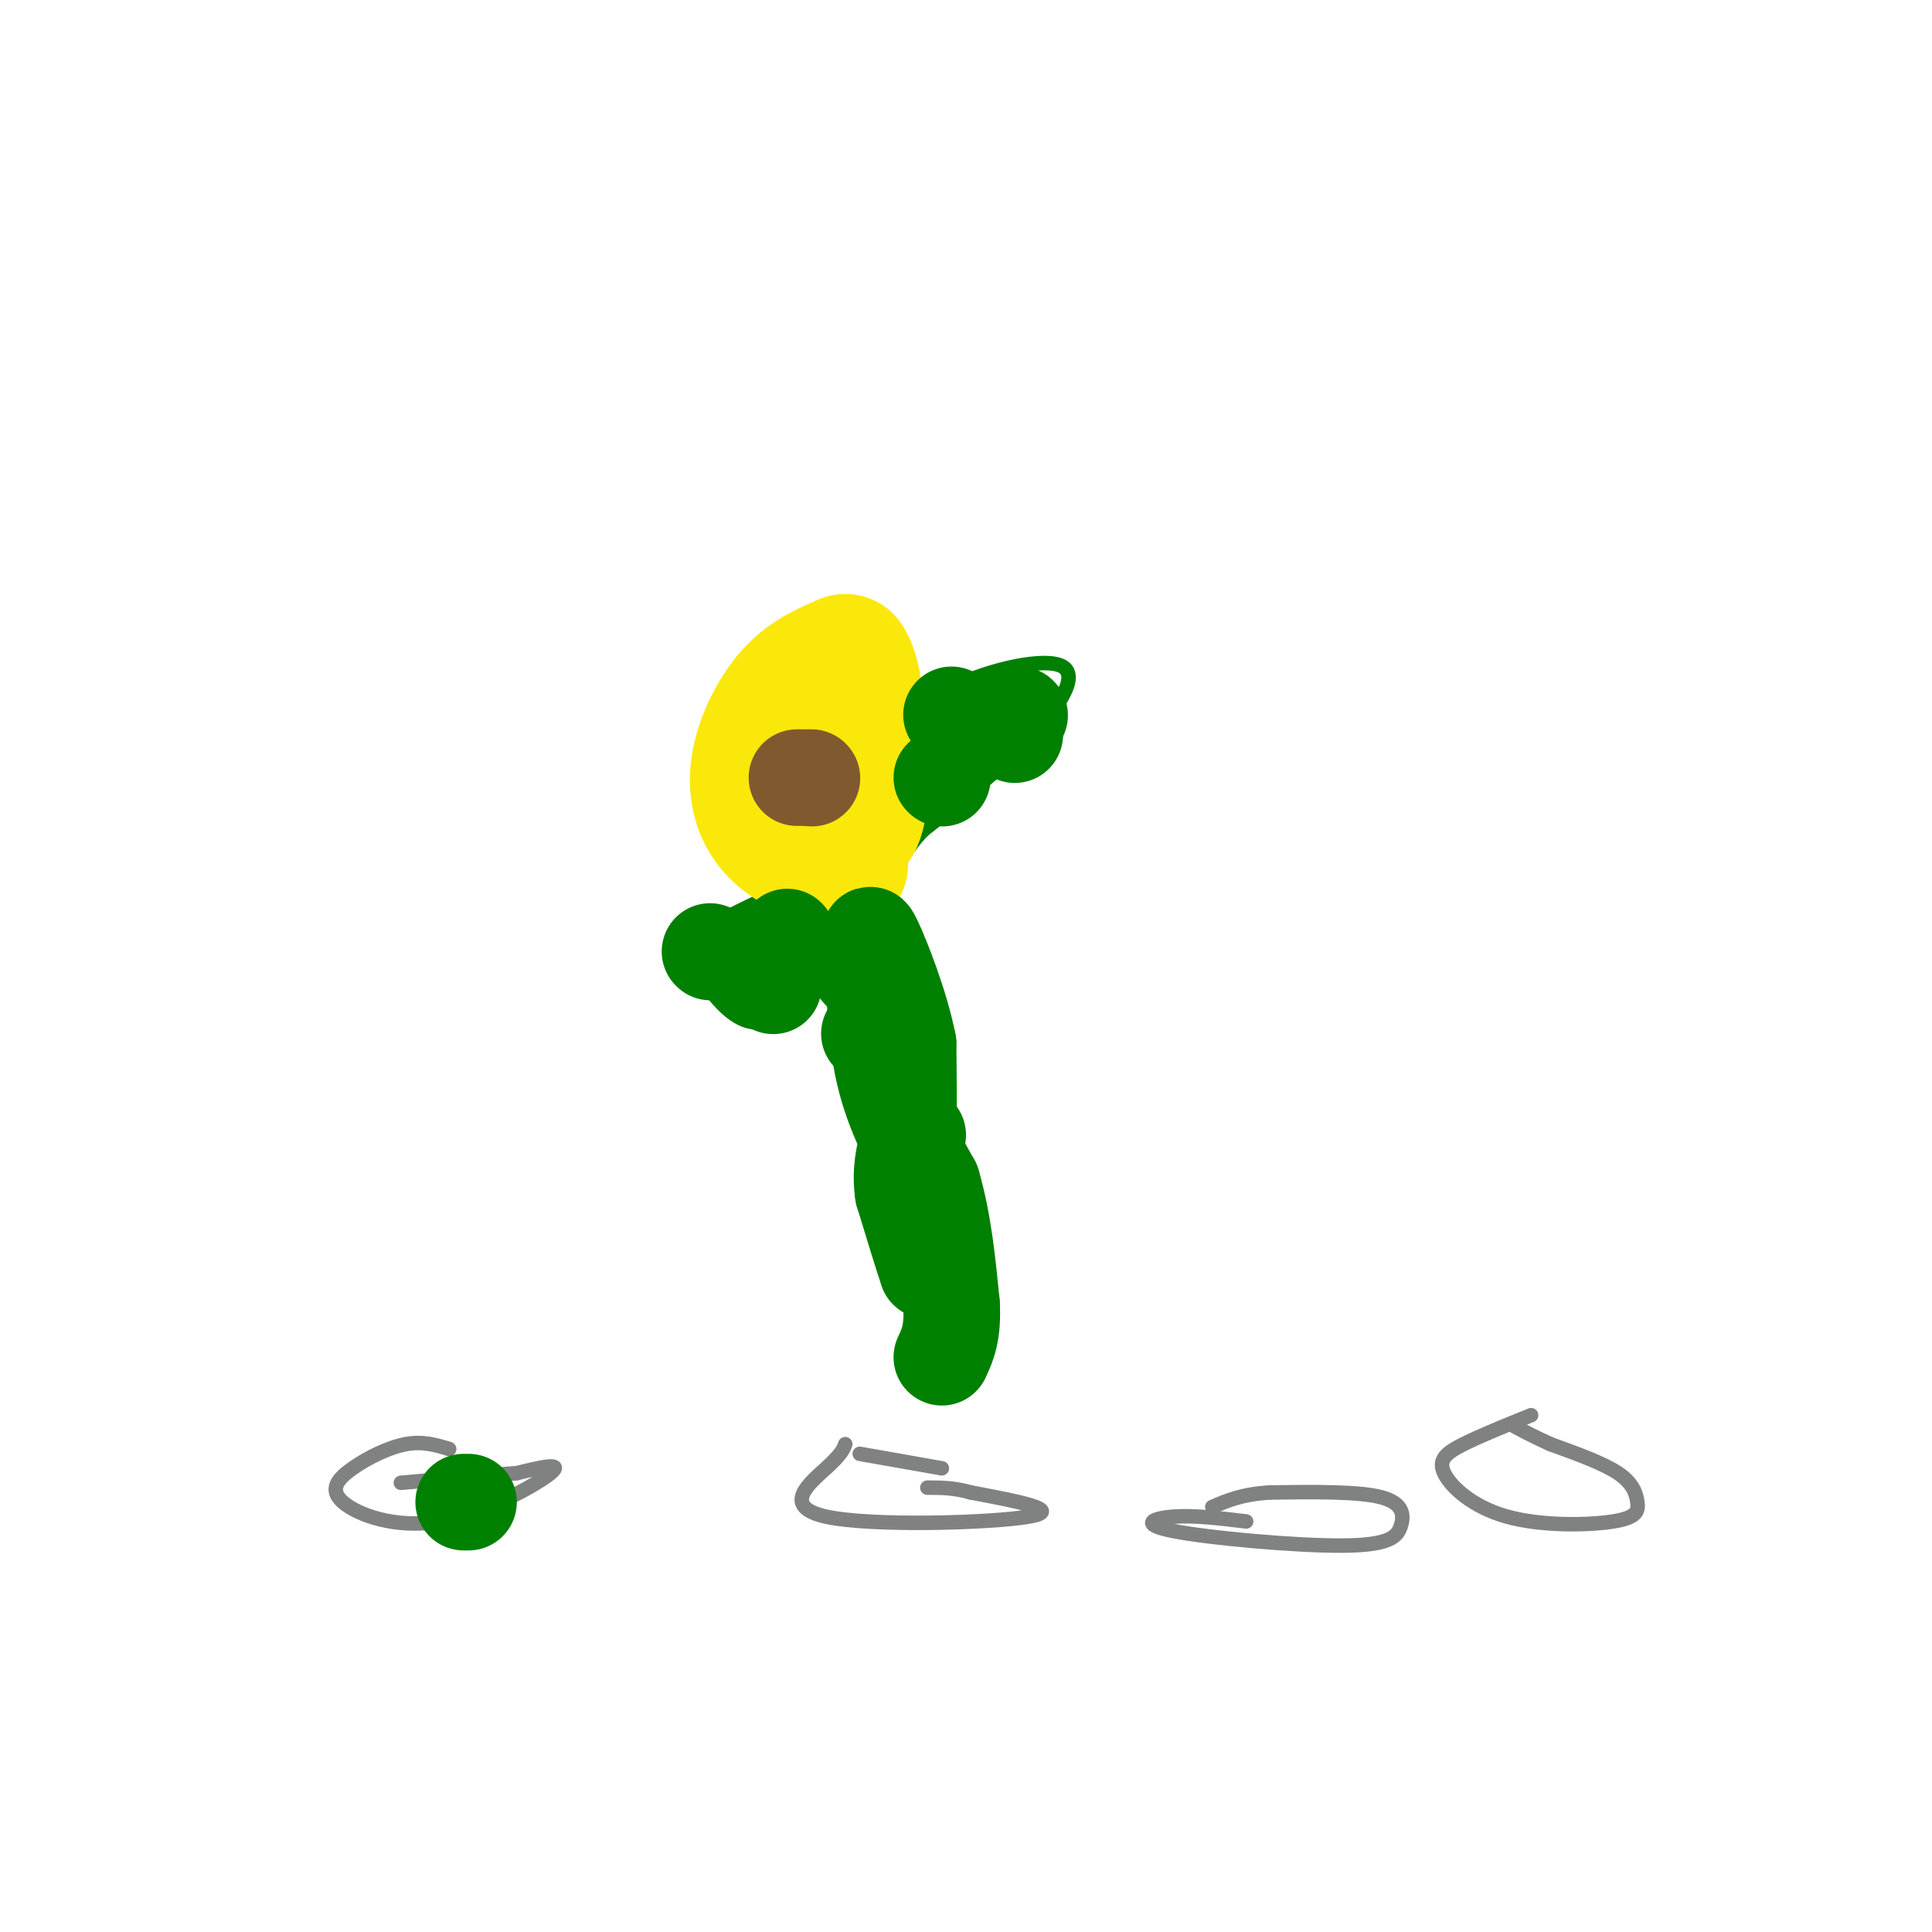 <svg viewBox='0 0 400 400' version='1.1' xmlns='http://www.w3.org/2000/svg' xmlns:xlink='http://www.w3.org/1999/xlink'><g fill='none' stroke='#808282' stroke-width='3' stroke-linecap='round' stroke-linejoin='round'><path d='M93,300c-2.729,-0.830 -5.458,-1.661 -9,-1c-3.542,0.661 -7.897,2.812 -11,5c-3.103,2.188 -4.956,4.411 -2,7c2.956,2.589 10.719,5.543 20,4c9.281,-1.543 20.080,-7.584 23,-10c2.920,-2.416 -2.040,-1.208 -7,0'/><path d='M107,305c-5.167,0.333 -14.583,1.167 -24,2'/><path d='M175,299c-0.369,1.012 -0.738,2.024 -4,5c-3.262,2.976 -9.417,7.917 0,10c9.417,2.083 34.405,1.310 42,0c7.595,-1.310 -2.202,-3.155 -12,-5'/><path d='M201,309c-3.500,-1.000 -6.250,-1.000 -9,-1'/><path d='M258,315c-5.374,-0.651 -10.748,-1.303 -15,-1c-4.252,0.303 -7.382,1.559 0,3c7.382,1.441 25.278,3.067 35,3c9.722,-0.067 11.271,-1.826 12,-4c0.729,-2.174 0.637,-4.764 -4,-6c-4.637,-1.236 -13.818,-1.118 -23,-1'/><path d='M263,309c-5.833,0.333 -8.917,1.667 -12,3'/><path d='M178,301c0.000,0.000 17.000,3.000 17,3'/><path d='M317,293c-5.237,2.115 -10.474,4.231 -14,6c-3.526,1.769 -5.342,3.192 -4,6c1.342,2.808 5.840,7.001 13,9c7.160,1.999 16.981,1.804 22,1c5.019,-0.804 5.236,-2.216 5,-4c-0.236,-1.784 -0.925,-3.938 -4,-6c-3.075,-2.062 -8.538,-4.031 -14,-6'/><path d='M321,299c-3.667,-1.667 -5.833,-2.833 -8,-4'/></g>
<g fill='none' stroke='#008000' stroke-width='3' stroke-linecap='round' stroke-linejoin='round'><path d='M178,175c-1.667,1.583 -3.333,3.167 0,19c3.333,15.833 11.667,45.917 20,76'/><path d='M178,185c-4.789,9.219 -9.579,18.437 -14,23c-4.421,4.563 -8.474,4.470 -12,2c-3.526,-2.470 -6.526,-7.319 -9,-10c-2.474,-2.681 -4.421,-3.195 0,-6c4.421,-2.805 15.211,-7.903 26,-13'/><path d='M169,181c4.333,-2.167 2.167,-1.083 0,0'/><path d='M178,177c2.174,-7.501 4.348,-15.002 7,-21c2.652,-5.998 5.783,-10.494 13,-14c7.217,-3.506 18.520,-6.021 22,-4c3.480,2.021 -0.863,8.577 -7,15c-6.137,6.423 -14.069,12.711 -22,19'/><path d='M191,172c-4.667,5.000 -5.333,8.000 -6,11'/></g>
<g fill='none' stroke='#fae80b' stroke-width='28' stroke-linecap='round' stroke-linejoin='round'><path d='M174,179c-4.899,-1.893 -9.798,-3.786 -13,-7c-3.202,-3.214 -4.708,-7.750 -4,-13c0.708,-5.250 3.631,-11.214 7,-15c3.369,-3.786 7.185,-5.393 11,-7'/><path d='M175,137c2.388,3.131 2.856,14.458 3,22c0.144,7.542 -0.038,11.300 -3,13c-2.962,1.700 -8.703,1.343 -12,-1c-3.297,-2.343 -4.148,-6.671 -5,-11'/><path d='M158,160c0.500,-3.667 4.250,-7.333 8,-11'/></g>
<g fill='none' stroke='#81592f' stroke-width='20' stroke-linecap='round' stroke-linejoin='round'><path d='M165,161c0.000,0.000 2.000,0.000 2,0'/><path d='M168,161c0.000,0.000 0.100,0.100 0.1,0.1'/></g>
<g fill='none' stroke='#008000' stroke-width='20' stroke-linecap='round' stroke-linejoin='round'><path d='M160,204c0.000,0.000 0.100,0.100 0.1,0.1'/><path d='M147,197c0.000,0.000 0.100,0.100 0.1,0.1'/><path d='M163,194c0.000,0.000 0.100,0.100 0.1,0.1'/><path d='M195,161c0.000,0.000 0.100,0.100 0.1,0.1'/><path d='M210,152c0.000,0.000 0.100,0.100 0.1,0.1'/><path d='M197,148c0.000,0.000 0.100,0.100 0.1,0.1'/><path d='M211,148c0.000,0.000 0.100,0.100 0.1,0.1'/><path d='M178,201c0.000,0.000 0.100,0.100 0.1,0.1'/><path d='M180,214c0.000,0.000 0.100,0.100 0.1,0.1'/><path d='M185,215c0.000,0.000 0.000,3.000 0,3'/><path d='M188,232c0.000,0.000 2.000,3.000 2,3'/><path d='M190,240c0.000,0.000 1.000,6.000 1,6'/><path d='M192,251c0.000,0.000 1.000,4.000 1,4'/><path d='M193,258c0.000,0.000 -1.000,1.000 -1,1'/><path d='M192,261c0.000,0.000 0.000,2.000 0,2'/><path d='M192,263c-0.833,-2.333 -2.917,-9.167 -5,-16'/><path d='M187,247c-0.667,-4.500 0.167,-7.750 1,-11'/><path d='M188,236c0.167,-5.167 0.083,-12.583 0,-20'/><path d='M188,216c-1.556,-7.911 -5.444,-17.689 -7,-21c-1.556,-3.311 -0.778,-0.156 0,3'/><path d='M181,198c0.000,4.778 0.000,15.222 2,24c2.000,8.778 6.000,15.889 10,23'/><path d='M193,245c2.333,8.000 3.167,16.500 4,25'/><path d='M197,270c0.333,6.000 -0.833,8.500 -2,11'/><path d='M96,311c0.000,0.000 1.000,0.000 1,0'/></g>
</svg>